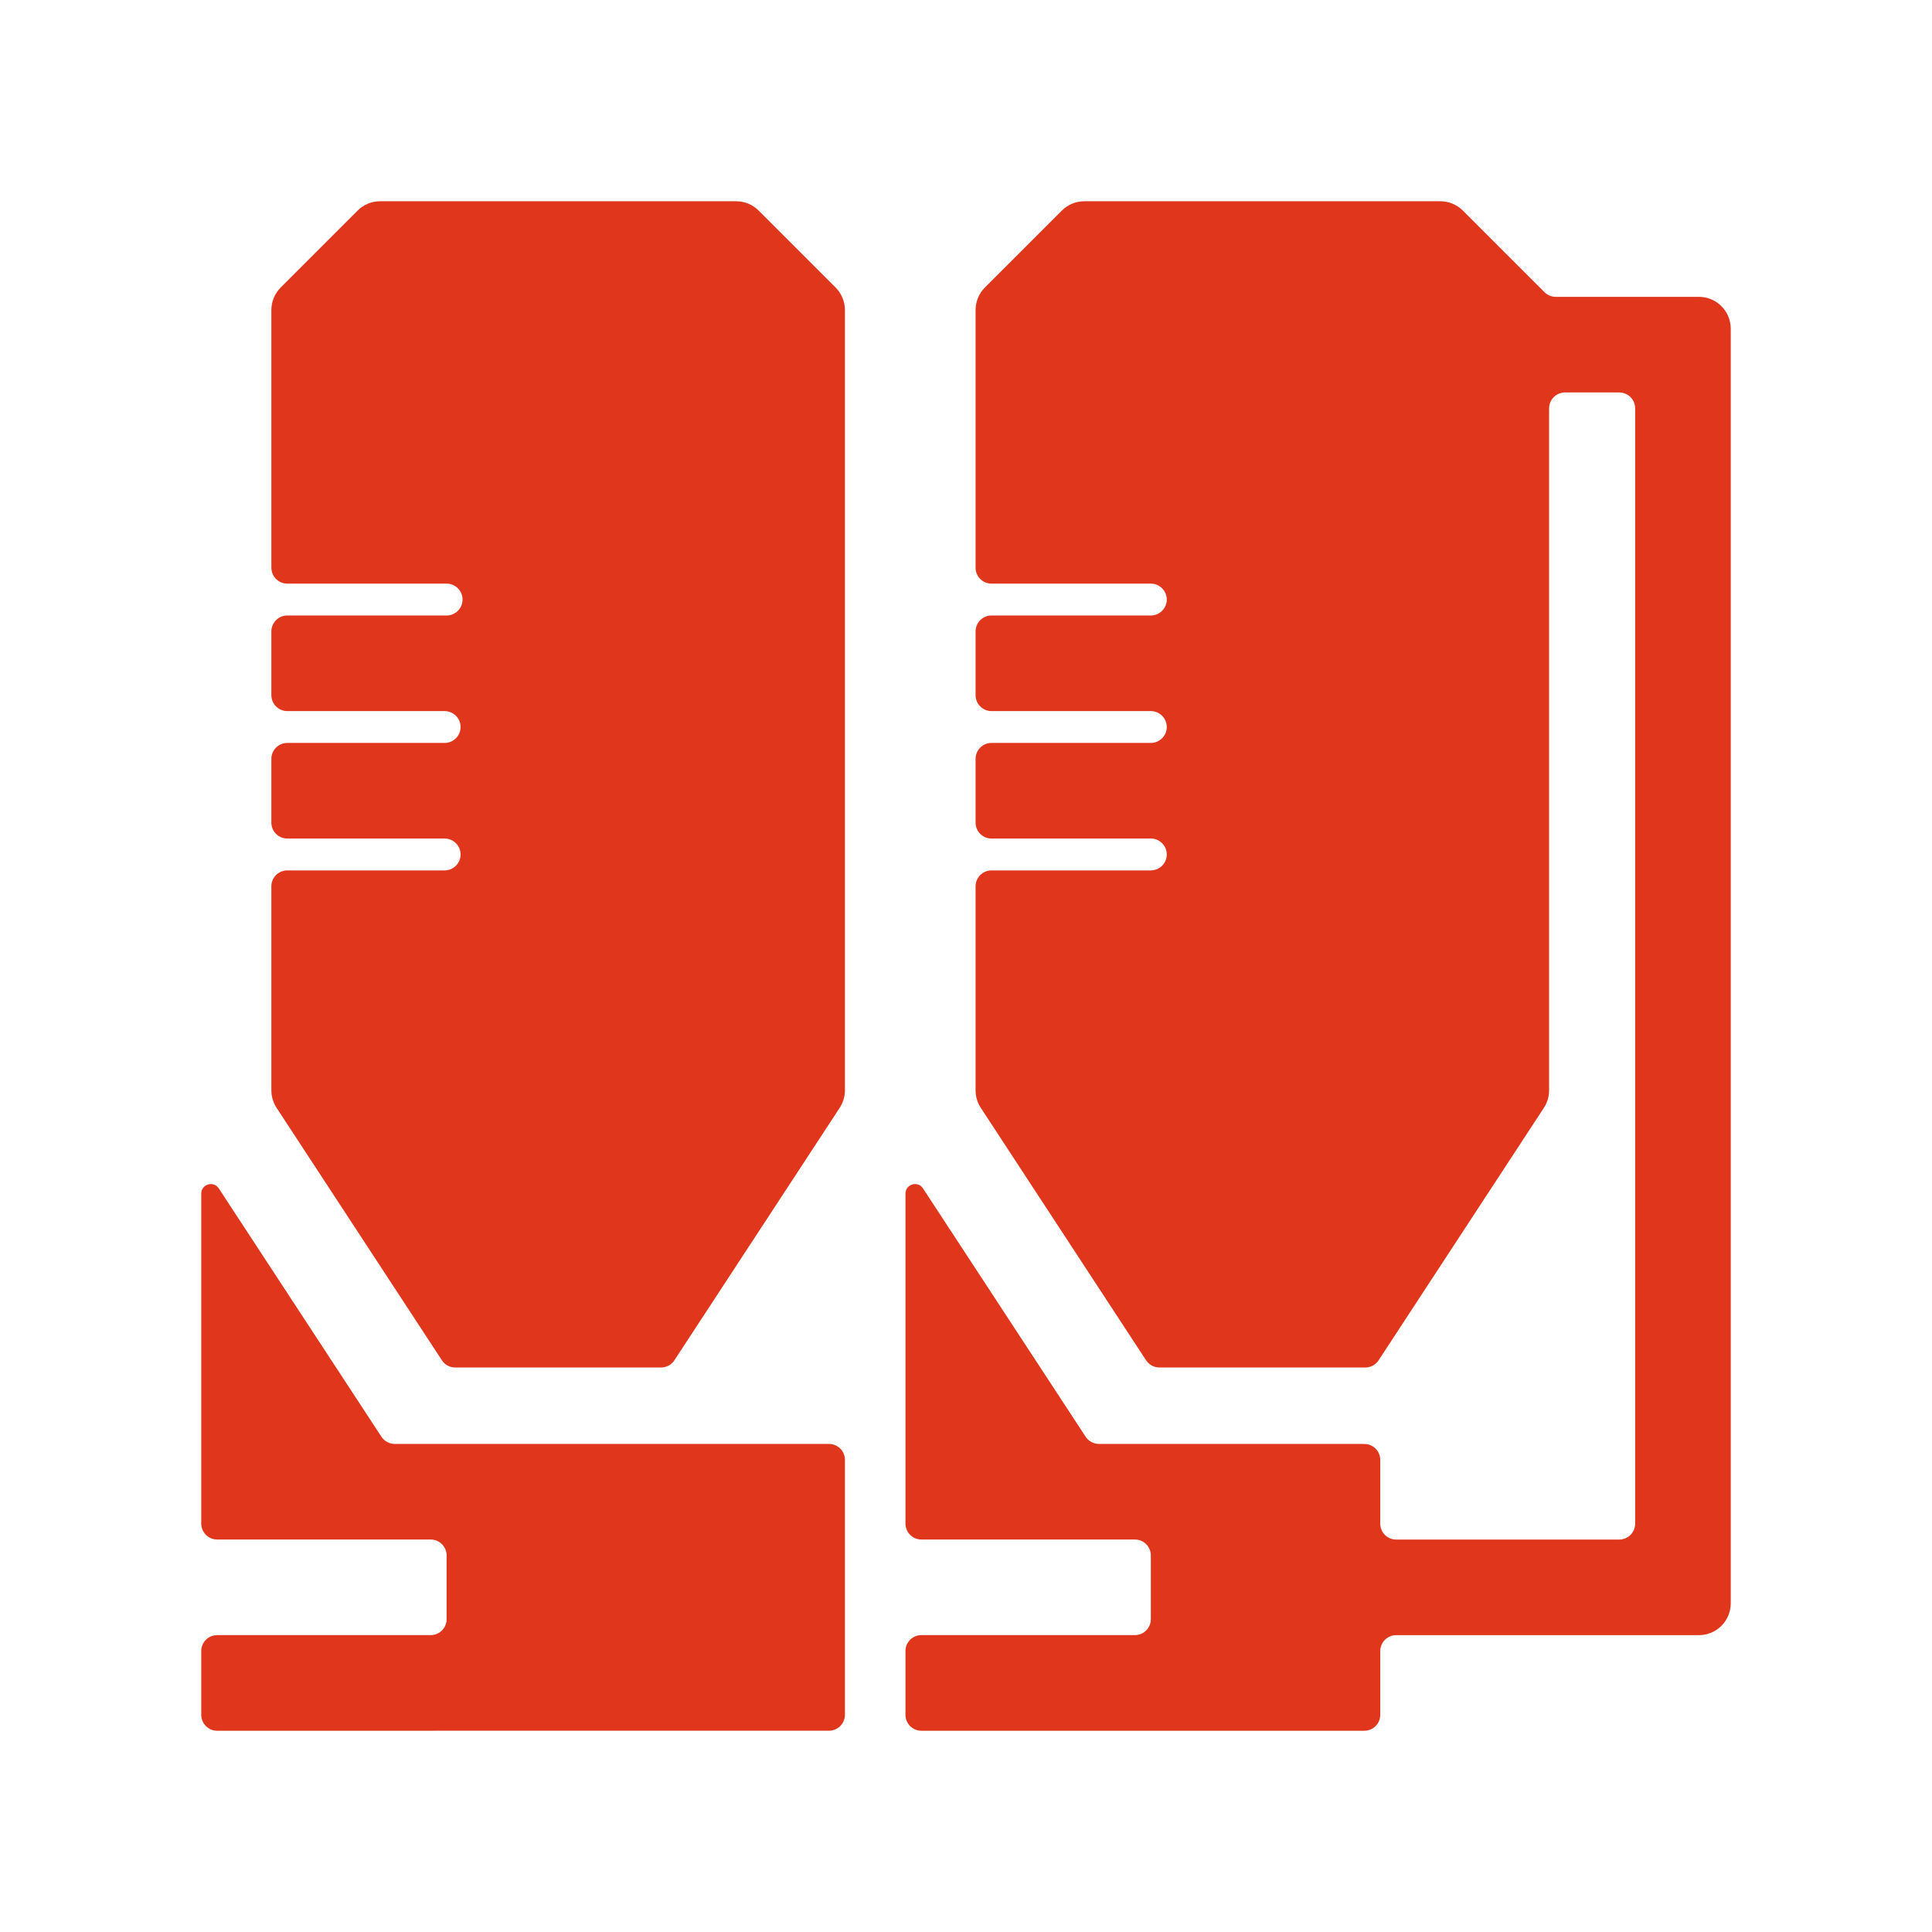 <?xml version="1.0" encoding="UTF-8"?> <svg xmlns="http://www.w3.org/2000/svg" width="48" height="48" viewBox="0 0 48 48" fill="none"><path fill-rule="evenodd" clip-rule="evenodd" d="M8.885 5.232C9.033 5.083 9.235 5 9.445 5H18.289C18.499 5 18.7 5.083 18.849 5.232L20.76 7.143C20.908 7.292 20.992 7.493 20.992 7.703V27.089C20.992 27.243 20.947 27.394 20.862 27.523L16.755 33.796C16.682 33.908 16.557 33.975 16.424 33.975H11.31C11.176 33.975 11.052 33.908 10.979 33.796L6.871 27.523C6.787 27.394 6.742 27.243 6.742 27.089V22.021C6.742 21.802 6.919 21.625 7.138 21.625H11.047C11.265 21.625 11.443 21.448 11.443 21.229C11.443 21.011 11.265 20.833 11.047 20.833H7.138C6.919 20.833 6.742 20.656 6.742 20.438V18.854C6.742 18.636 6.919 18.458 7.138 18.458H11.047C11.265 18.458 11.443 18.281 11.443 18.062C11.443 17.844 11.265 17.667 11.047 17.667H7.138C6.919 17.667 6.742 17.489 6.742 17.271V15.688C6.742 15.469 6.919 15.292 7.138 15.292H11.096C11.314 15.292 11.492 15.114 11.492 14.896C11.492 14.677 11.314 14.5 11.096 14.5H7.138C6.919 14.5 6.742 14.323 6.742 14.104V7.703C6.742 7.493 6.825 7.292 6.974 7.143L8.885 5.232ZM5.396 38.249C5.177 38.249 5 38.072 5 37.853V29.656C5 29.42 5.307 29.329 5.436 29.526L9.477 35.696C9.55 35.807 9.674 35.874 9.808 35.874H18.06C18.06 35.874 18.06 35.874 18.06 35.874C18.06 35.874 18.06 35.874 18.061 35.874H20.596C20.814 35.874 20.992 36.051 20.992 36.27V42.603C20.992 42.822 20.814 42.999 20.596 42.999H10.78C10.779 42.999 10.779 42.999 10.779 43C10.779 43 10.779 43 10.779 43H5.396C5.177 43 5 42.823 5 42.604V41.02C5 40.801 5.177 40.624 5.396 40.624H10.7C10.919 40.624 11.096 40.447 11.096 40.228V38.645C11.096 38.426 10.919 38.249 10.7 38.249H5.396ZM22.892 38.249C22.673 38.249 22.496 38.072 22.496 37.853V29.656C22.496 29.42 22.803 29.329 22.932 29.526L26.973 35.696C27.046 35.807 27.17 35.874 27.304 35.874L33.896 35.875C34.114 35.875 34.292 36.052 34.292 36.271V37.854C34.292 38.073 34.469 38.25 34.688 38.25H40.229C40.448 38.25 40.625 38.073 40.625 37.854V10.146C40.625 9.927 40.448 9.75 40.229 9.75L38.883 9.75C38.665 9.75 38.487 9.927 38.487 10.146V27.089C38.487 27.243 38.443 27.394 38.358 27.523L34.251 33.796C34.177 33.908 34.053 33.975 33.919 33.975H28.806C28.672 33.975 28.548 33.908 28.474 33.796L24.367 27.523C24.282 27.394 24.238 27.243 24.238 27.089V22.021C24.238 21.802 24.415 21.625 24.633 21.625H28.592C28.81 21.625 28.988 21.448 28.988 21.229C28.988 21.011 28.81 20.833 28.592 20.833H24.633C24.415 20.833 24.238 20.656 24.238 20.438V18.854C24.238 18.636 24.415 18.458 24.633 18.458H28.592C28.81 18.458 28.988 18.281 28.988 18.062C28.988 17.844 28.81 17.667 28.592 17.667H24.633C24.415 17.667 24.238 17.489 24.238 17.271V15.688C24.238 15.469 24.415 15.292 24.633 15.292H28.592C28.81 15.292 28.988 15.114 28.988 14.896C28.988 14.677 28.81 14.5 28.592 14.5H24.633C24.415 14.5 24.238 14.323 24.238 14.104V7.703C24.238 7.493 24.321 7.292 24.469 7.143L26.381 5.232C26.529 5.083 26.73 5 26.94 5H35.785C35.995 5 36.196 5.083 36.344 5.232L38.372 7.259C38.446 7.333 38.547 7.375 38.651 7.375L42.208 7.375C42.646 7.375 43 7.729 43 8.167V39.833C43 40.271 42.646 40.625 42.208 40.625H34.688C34.469 40.625 34.292 40.802 34.292 41.021V42.604C34.292 42.823 34.114 43 33.896 43H28.275H24.238H22.892C22.673 43 22.496 42.823 22.496 42.604V41.02C22.496 40.801 22.673 40.624 22.892 40.624H28.196C28.415 40.624 28.592 40.447 28.592 40.228V38.645C28.592 38.426 28.415 38.249 28.196 38.249H22.892Z" fill="#E0361C"></path></svg> 